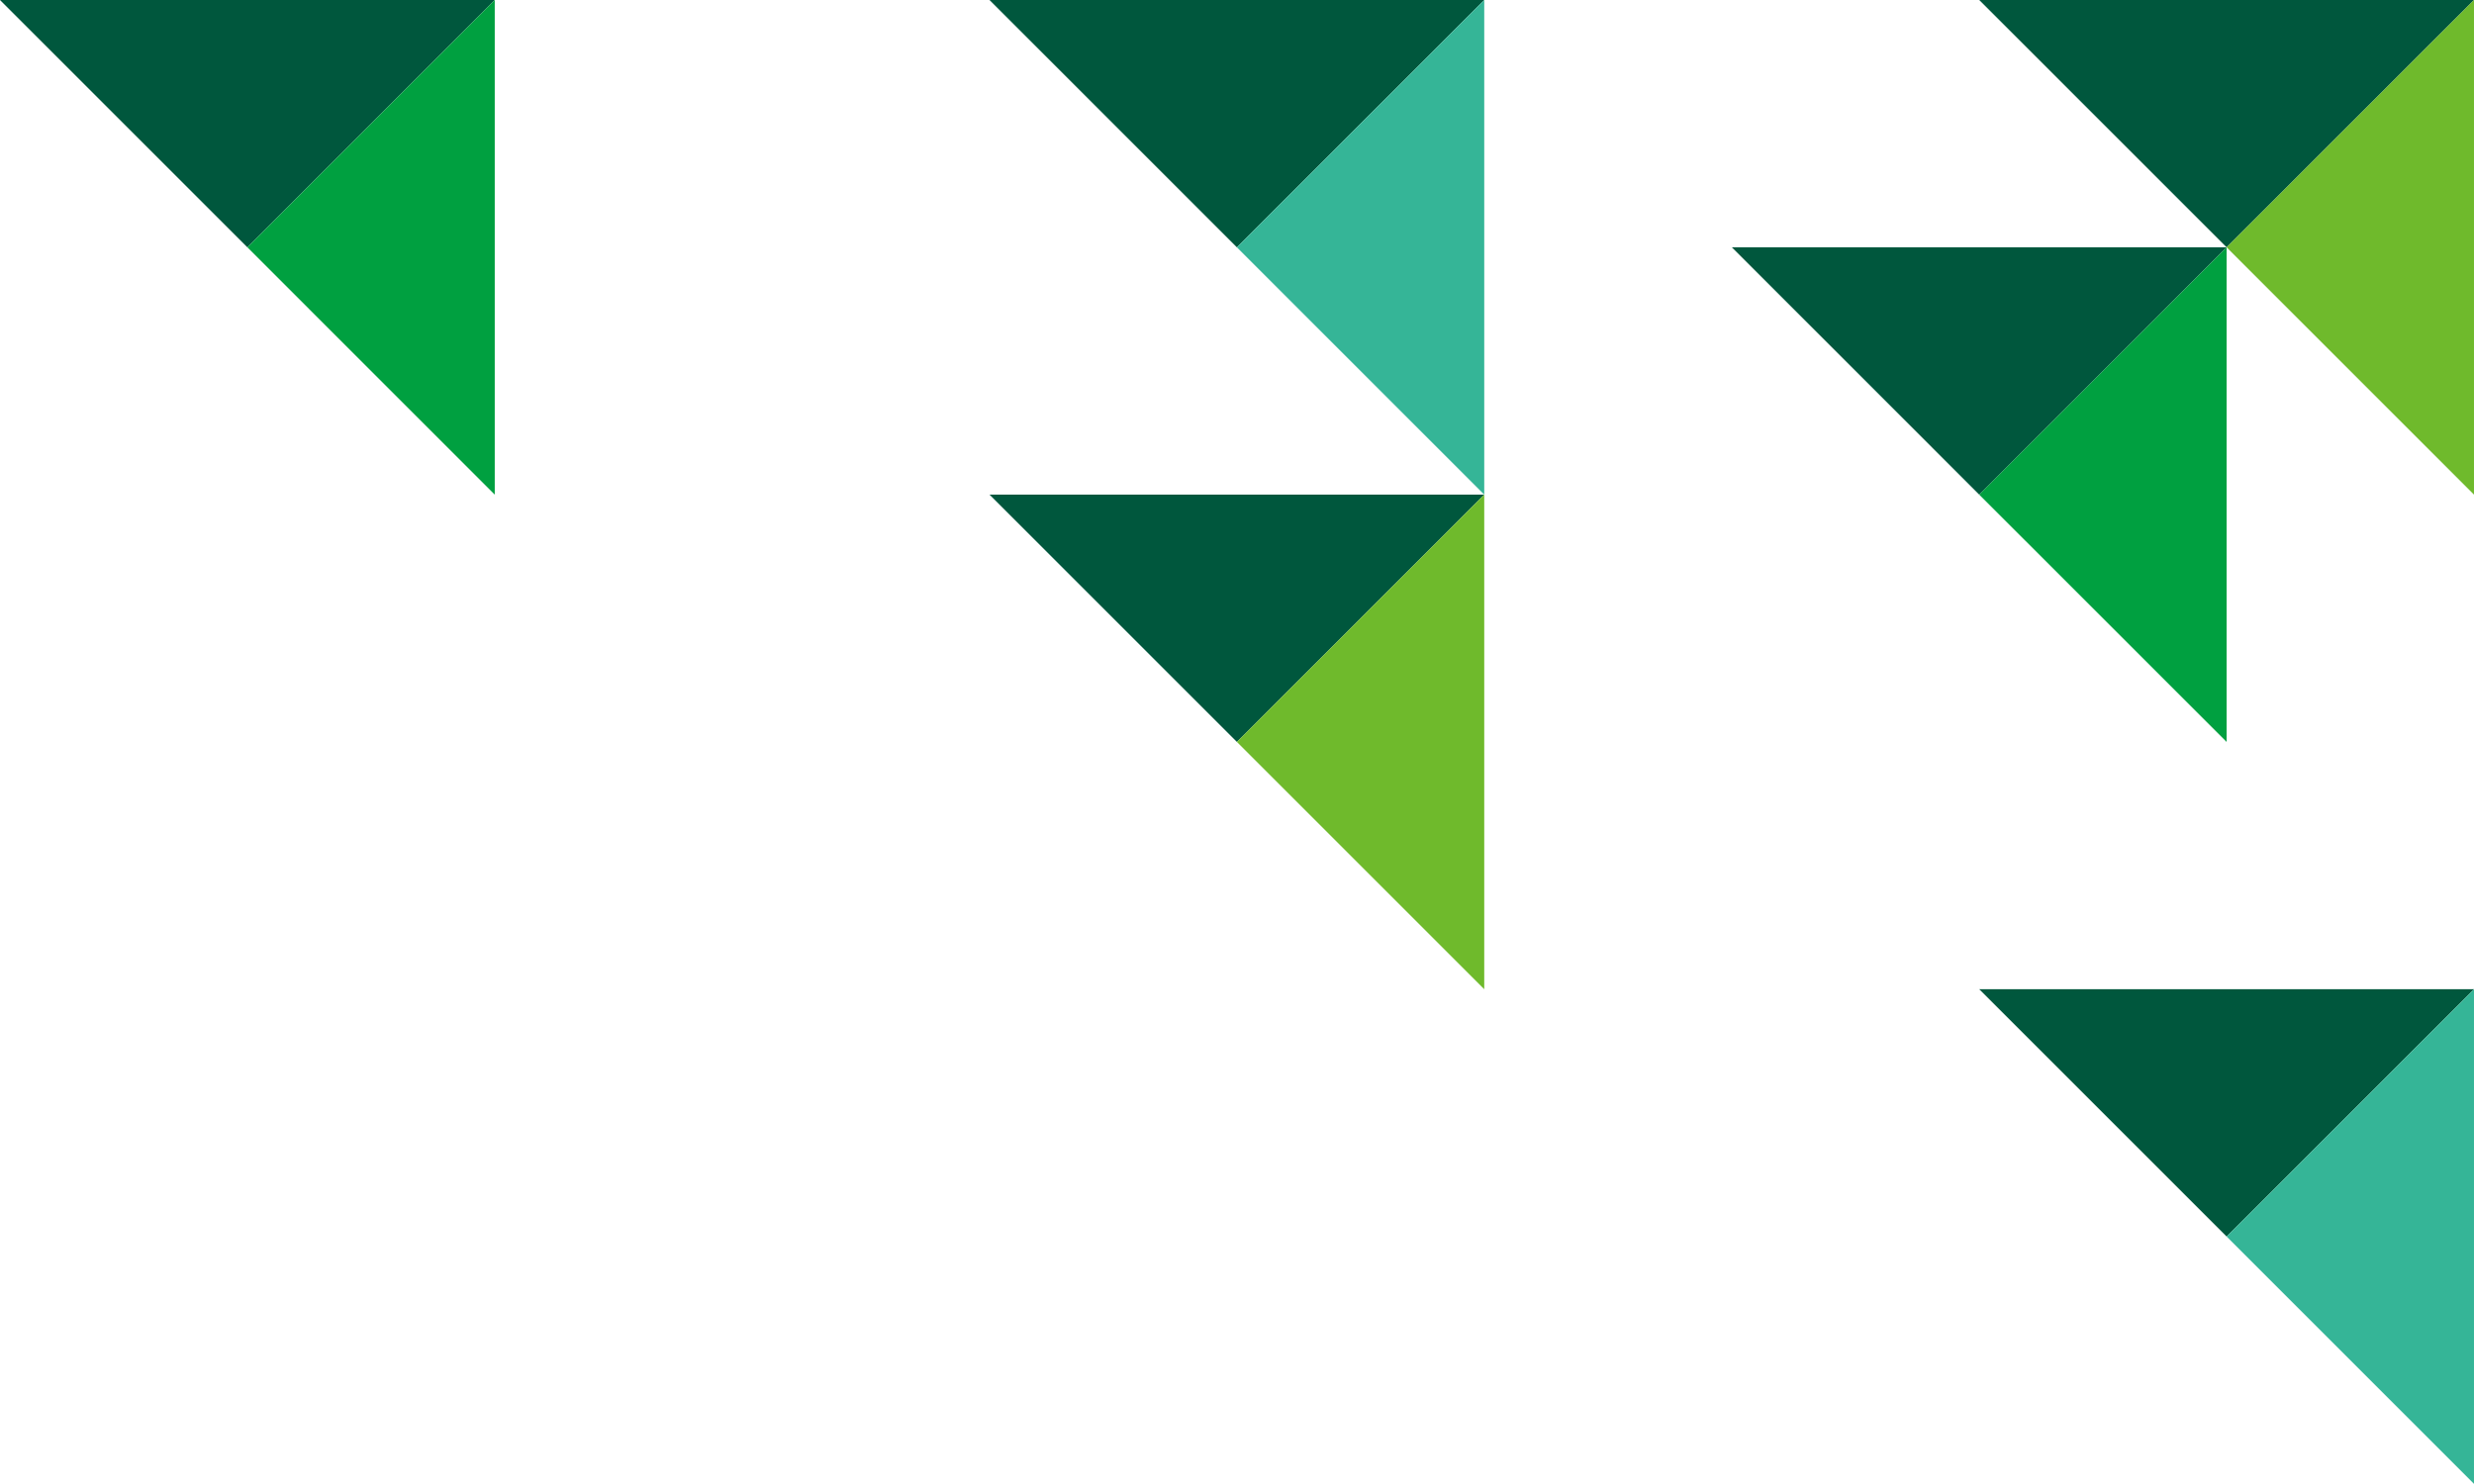 <?xml version="1.0" encoding="UTF-8"?>
<svg id="_レイヤー_2" data-name="レイヤー 2" xmlns="http://www.w3.org/2000/svg" viewBox="0 0 270 161.983">
  <defs>
    <style>
      .cls-1 {
        fill: #6fba2c;
      }

      .cls-1, .cls-2, .cls-3, .cls-4 {
        stroke-width: 0px;
      }

      .cls-2 {
        fill: #35b597;
      }

      .cls-3 {
        fill: #00573d;
      }

      .cls-4 {
        fill: #00a040;
      }
    </style>
  </defs>
  <g id="_共通" data-name="共通">
    <g>
      <polygon class="cls-3" points="0 .001 26.997 26.998 53.995 .001 0 .001"/>
      <polygon class="cls-4" points="53.994 53.995 26.997 26.997 53.994 0 53.994 53.995"/>
      <polygon class="cls-3" points="107.989 .001 134.986 26.998 161.984 .001 107.989 .001"/>
      <polygon class="cls-2" points="161.983 53.995 134.986 26.997 161.983 0 161.983 53.995"/>
      <polygon class="cls-3" points="107.989 53.993 134.986 80.991 161.984 53.993 107.989 53.993"/>
      <polygon class="cls-1" points="161.983 107.987 134.986 80.99 161.983 53.993 161.983 107.987"/>
      <polygon class="cls-3" points="216.005 .001 243.003 26.998 270 .001 216.005 .001"/>
      <polygon class="cls-1" points="269.999 53.995 243.002 26.997 269.999 0 269.999 53.995"/>
      <polygon class="cls-3" points="216.005 107.989 243.003 134.987 270 107.989 216.005 107.989"/>
      <polygon class="cls-2" points="269.999 161.983 243.002 134.986 269.999 107.989 269.999 161.983"/>
      <polygon class="cls-3" points="189.007 26.999 216.004 53.997 243.001 26.999 189.007 26.999"/>
      <polygon class="cls-4" points="243.001 80.993 216.003 53.996 243.001 26.999 243.001 80.993"/>
    </g>
  </g>
</svg>